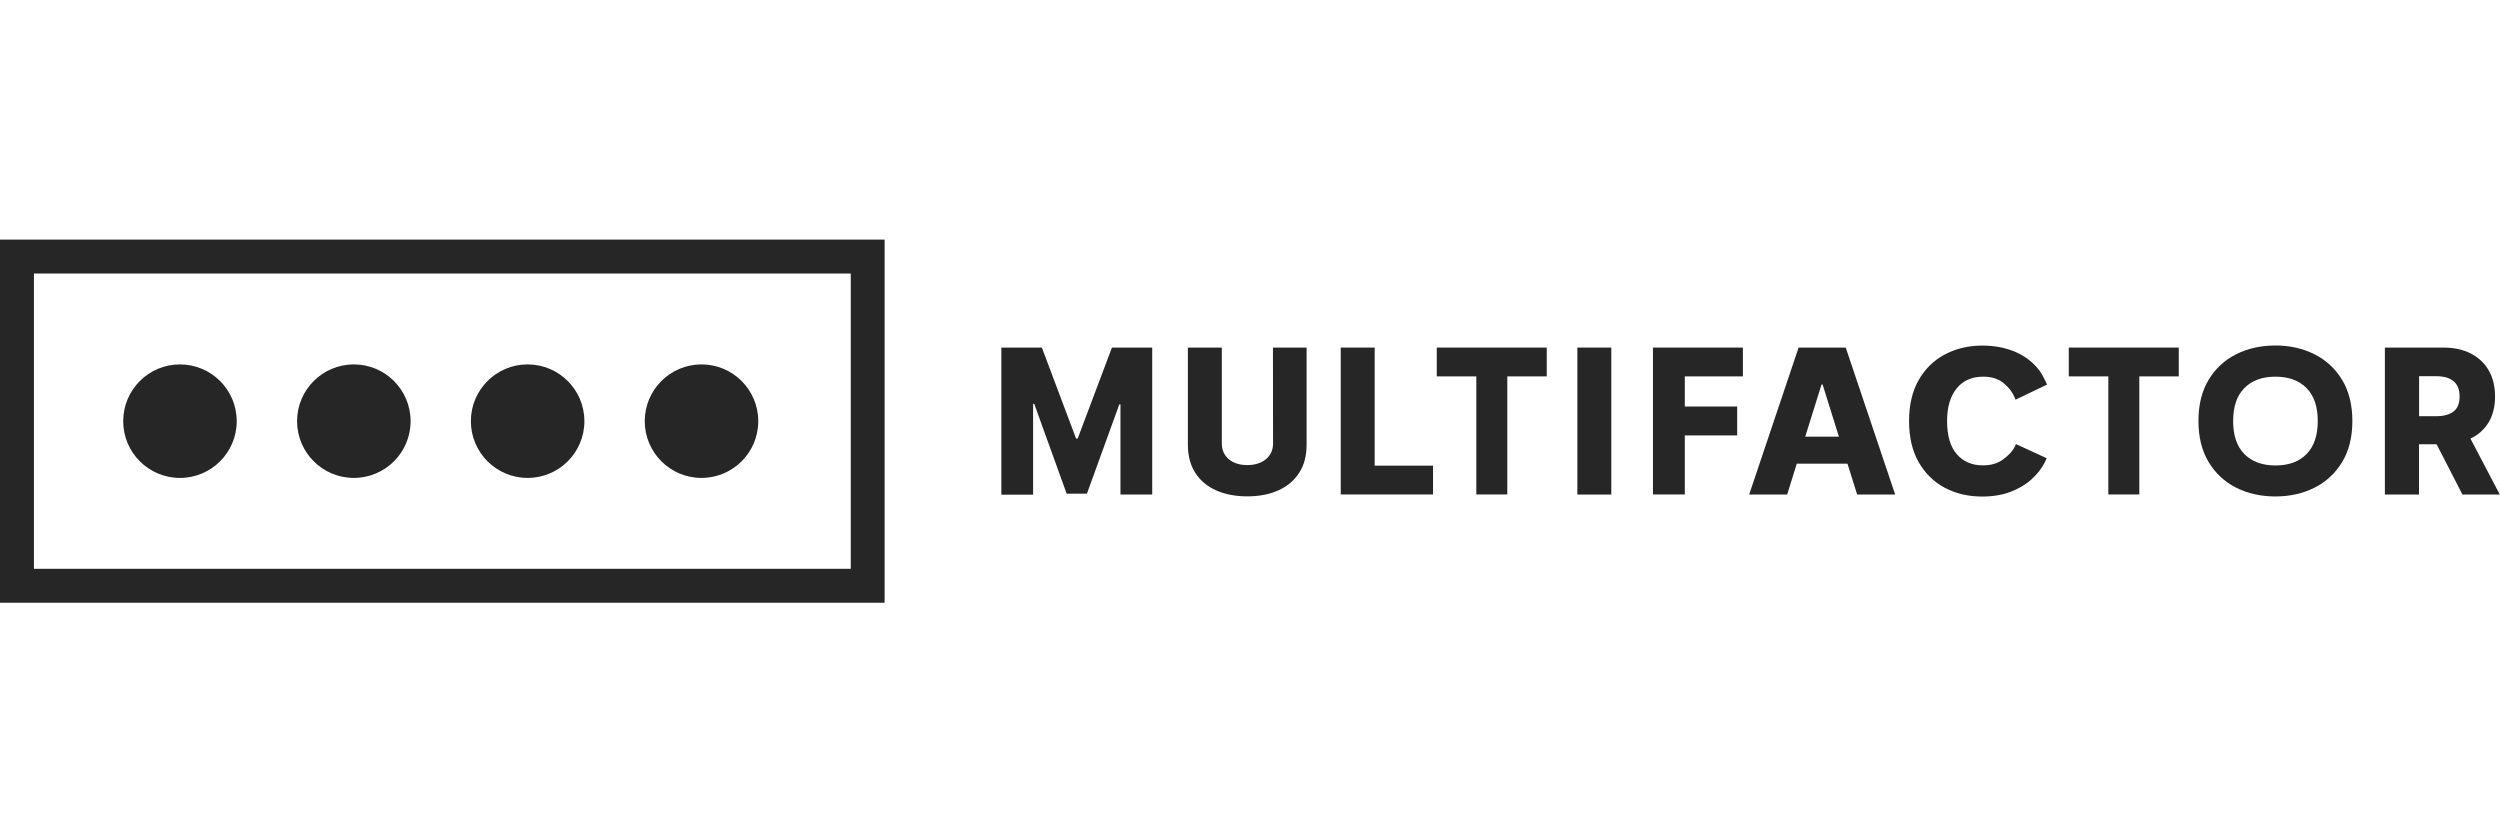 <?xml version="1.0" encoding="UTF-8"?> <svg xmlns="http://www.w3.org/2000/svg" width="240" height="80" viewBox="0 0 240 80" fill="none"> <g clip-path="url(#clip0_306_1294)"> <path d="M0 23V57.863H84.922V23H0ZM81.664 54.605H3.258V26.258H81.673V54.605H81.664Z" fill="#262626"></path> <path d="M17.276 45.88C20.286 45.88 22.725 43.441 22.725 40.432C22.725 37.422 20.286 34.983 17.276 34.983C14.267 34.983 11.828 37.422 11.828 40.432C11.828 43.441 14.267 45.88 17.276 45.88Z" fill="#262626"></path> <path d="M33.969 45.88C36.978 45.88 39.417 43.441 39.417 40.432C39.417 37.422 36.978 34.983 33.969 34.983C30.96 34.983 28.52 37.422 28.52 40.432C28.52 43.441 30.96 45.88 33.969 45.88Z" fill="#262626"></path> <path d="M50.652 45.88C53.661 45.88 56.101 43.441 56.101 40.432C56.101 37.422 53.661 34.983 50.652 34.983C47.643 34.983 45.204 37.422 45.204 40.432C45.204 43.441 47.643 45.88 50.652 45.88Z" fill="#262626"></path> <path d="M67.344 45.88C70.354 45.88 72.793 43.441 72.793 40.432C72.793 37.422 70.354 34.983 67.344 34.983C64.335 34.983 61.896 37.422 61.896 40.432C61.896 43.441 64.335 45.88 67.344 45.88Z" fill="#262626"></path> <path d="M96.148 33.368H100.018L103.303 42.102H103.458L106.744 33.368H110.613V47.477H107.565V38.816H107.456L104.344 47.395H102.4L99.287 38.771H99.178V47.486H96.13V33.368H96.148Z" fill="#262626"></path> <path d="M122.204 33.368H125.435V42.686C125.435 43.754 125.198 44.657 124.714 45.396C124.239 46.136 123.573 46.692 122.715 47.076C121.857 47.459 120.872 47.651 119.74 47.651C118.608 47.651 117.604 47.459 116.746 47.076C115.889 46.692 115.222 46.136 114.748 45.396C114.273 44.657 114.036 43.754 114.036 42.686V33.368H117.294V42.558C117.294 43.197 117.522 43.708 117.969 44.082C118.417 44.465 119.01 44.648 119.74 44.648C120.479 44.648 121.072 44.456 121.529 44.082C121.985 43.699 122.213 43.197 122.213 42.558L122.204 33.368Z" fill="#262626"></path> <path d="M128.711 47.477V33.368H131.969V44.703H137.573V47.468H128.711V47.477Z" fill="#262626"></path> <path d="M137.929 36.133V33.368H148.488V36.133H144.701V47.468H141.726V36.133H137.929Z" fill="#262626"></path> <path d="M154.685 33.368V47.477H151.427V33.368H154.685Z" fill="#262626"></path> <path d="M158.683 47.477V33.368H167.317V36.133H161.74V39.026H166.769V41.801H161.74V47.468H158.683V47.477Z" fill="#262626"></path> <path d="M171.569 47.477H167.919L172.665 33.368H177.191L181.937 47.477H178.287L177.356 44.511H172.491L171.569 47.477ZM173.303 41.919H176.534L174.974 36.918H174.864L173.303 41.919Z" fill="#262626"></path> <path d="M193.491 38.369C193.245 37.694 192.862 37.21 192.36 36.79C191.858 36.37 191.201 36.16 190.379 36.16C189.302 36.16 188.454 36.535 187.842 37.283C187.231 38.031 186.92 39.072 186.92 40.422C186.92 41.819 187.231 42.887 187.851 43.599C188.472 44.319 189.311 44.675 190.361 44.675C191.146 44.675 191.794 44.484 192.305 44.1C192.816 43.717 193.327 43.224 193.528 42.631L196.485 43.991C196.485 43.991 196.366 44.256 196.302 44.383C195.992 44.995 195.554 45.542 195.006 46.035C194.459 46.528 193.783 46.921 192.999 47.222C192.214 47.514 191.31 47.669 190.297 47.669C188.955 47.669 187.76 47.386 186.701 46.829C185.643 46.263 184.812 45.442 184.191 44.365C183.58 43.288 183.27 41.974 183.27 40.422C183.27 38.862 183.58 37.548 184.201 36.471C184.821 35.394 185.661 34.572 186.729 34.016C187.787 33.459 188.974 33.176 190.297 33.176C191.493 33.176 192.56 33.386 193.51 33.797C194.459 34.216 195.225 34.819 195.809 35.604C196.102 35.996 196.521 36.918 196.521 36.918L193.491 38.369Z" fill="#262626"></path> <path d="M198.602 36.133V33.368H209.162V36.133H205.374V47.468H202.399V36.133H198.602Z" fill="#262626"></path> <path d="M225.827 40.422C225.827 41.974 225.498 43.288 224.841 44.365C224.184 45.442 223.299 46.263 222.185 46.82C221.072 47.377 219.821 47.66 218.434 47.66C217.047 47.66 215.797 47.377 214.674 46.82C213.561 46.254 212.675 45.433 212.027 44.356C211.379 43.279 211.051 41.965 211.051 40.413C211.051 38.853 211.379 37.538 212.027 36.462C212.675 35.385 213.561 34.563 214.674 34.007C215.787 33.45 217.038 33.167 218.434 33.167C219.821 33.167 221.072 33.45 222.185 34.007C223.299 34.563 224.184 35.385 224.841 36.462C225.498 37.548 225.827 38.862 225.827 40.422ZM222.505 40.422C222.505 39.044 222.149 37.986 221.428 37.255C220.707 36.525 219.712 36.16 218.443 36.16C217.175 36.16 216.18 36.525 215.459 37.255C214.738 37.986 214.382 39.035 214.382 40.422C214.382 41.801 214.738 42.859 215.459 43.589C216.18 44.319 217.175 44.684 218.443 44.684C219.721 44.684 220.716 44.319 221.428 43.589C222.149 42.859 222.505 41.801 222.505 40.422Z" fill="#262626"></path> <path d="M228.948 47.477V33.368H234.57C235.592 33.368 236.468 33.559 237.207 33.943C237.947 34.326 238.522 34.864 238.923 35.567C239.325 36.27 239.525 37.1 239.525 38.068C239.525 39.044 239.316 39.875 238.905 40.55C238.494 41.235 237.91 41.755 237.162 42.102L239.982 47.477H236.395L233.913 42.649H232.224V47.477H228.948ZM232.233 39.957H233.858C234.597 39.957 235.163 39.802 235.546 39.501C235.93 39.2 236.121 38.716 236.121 38.068C236.121 36.772 235.364 36.115 233.858 36.115H232.233V39.957Z" fill="#262626"></path> </g> <defs> <clipPath id="clip0_306_1294"> <rect width="240" height="34.863" fill="white" transform="translate(0 23)"></rect> </clipPath> </defs> </svg> 